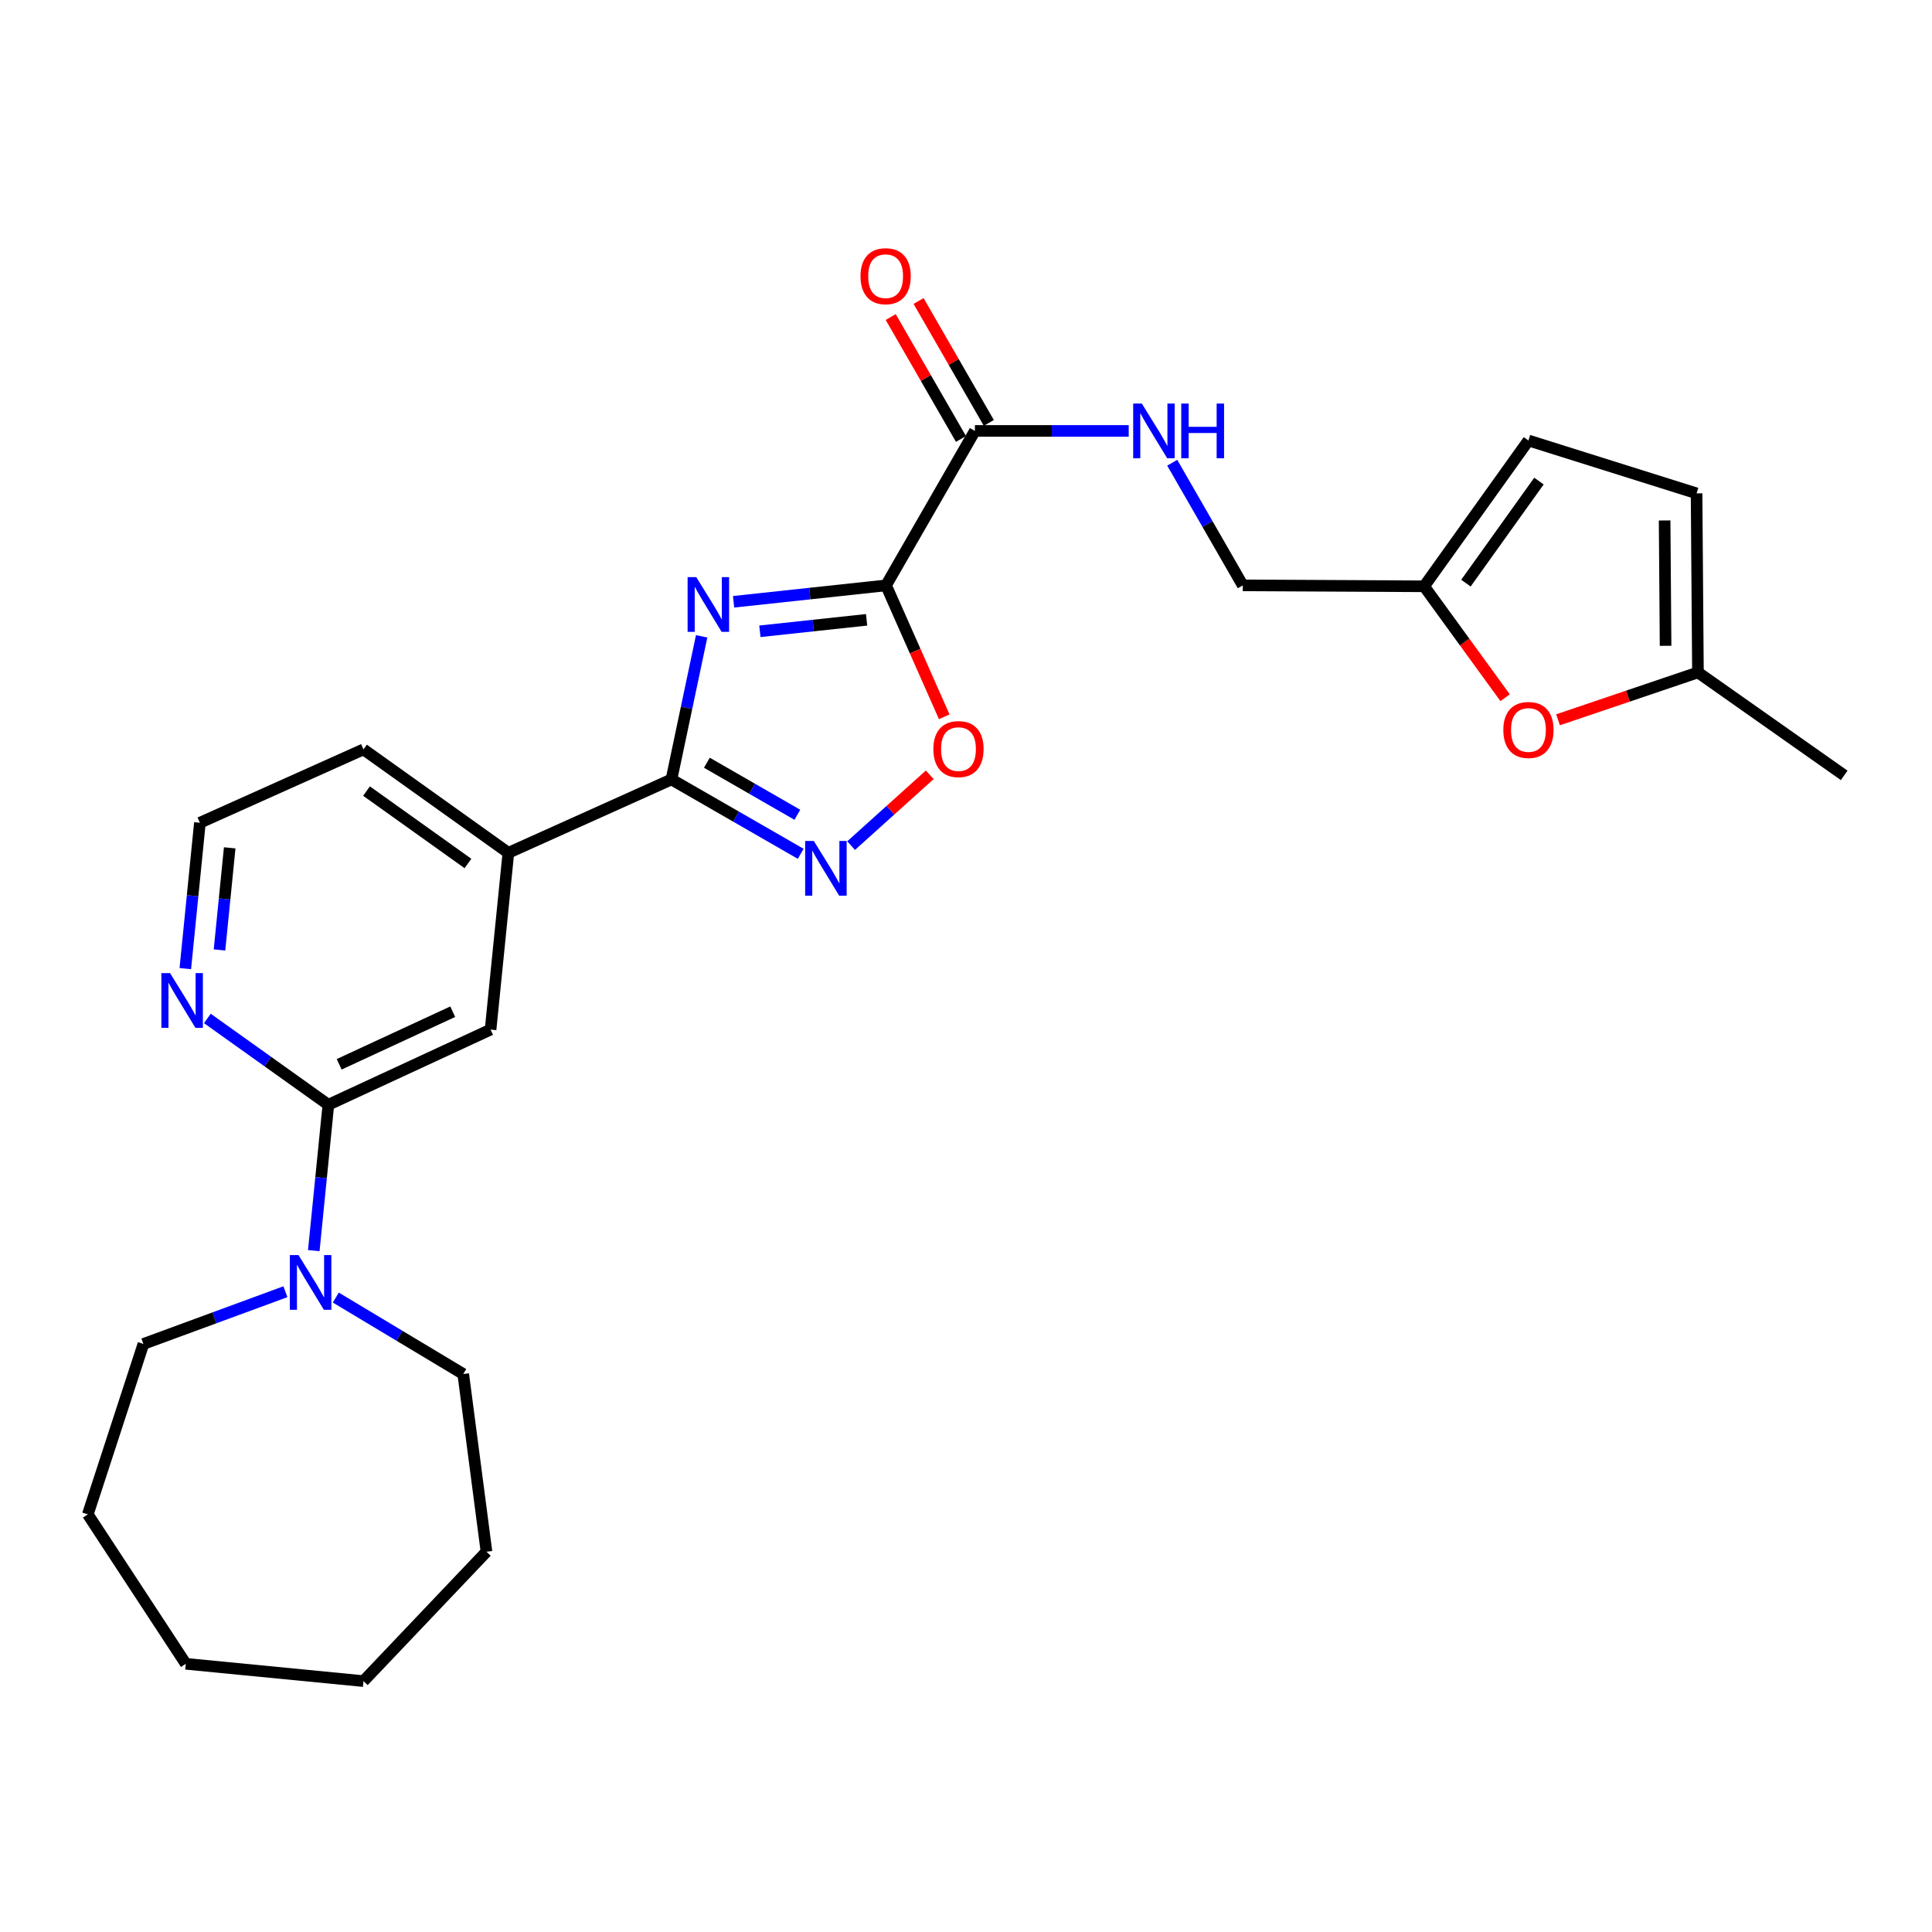 <?xml version='1.0' encoding='iso-8859-1'?>
<svg version='1.1' baseProfile='full'
              xmlns='http://www.w3.org/2000/svg'
                      xmlns:rdkit='http://www.rdkit.org/xml'
                      xmlns:xlink='http://www.w3.org/1999/xlink'
                  xml:space='preserve'
width='1000px' height='1000px' viewBox='0 0 1000 1000'>
<!-- END OF HEADER -->
<rect style='opacity:1.0;fill:#FFFFFF;stroke:none' width='1000' height='1000' x='0' y='0'> </rect>
<path class='bond-0' d='M 379.698,311.481 L 419.155,307.236' style='fill:none;fill-rule:evenodd;stroke:#0000FF;stroke-width:6px;stroke-linecap:butt;stroke-linejoin:miter;stroke-opacity:1' />
<path class='bond-0' d='M 419.155,307.236 L 458.612,302.991' style='fill:none;fill-rule:evenodd;stroke:#000000;stroke-width:6px;stroke-linecap:butt;stroke-linejoin:miter;stroke-opacity:1' />
<path class='bond-0' d='M 393.315,326.756 L 420.935,323.784' style='fill:none;fill-rule:evenodd;stroke:#0000FF;stroke-width:6px;stroke-linecap:butt;stroke-linejoin:miter;stroke-opacity:1' />
<path class='bond-0' d='M 420.935,323.784 L 448.555,320.813' style='fill:none;fill-rule:evenodd;stroke:#000000;stroke-width:6px;stroke-linecap:butt;stroke-linejoin:miter;stroke-opacity:1' />
<path class='bond-1' d='M 363.17,329.358 L 355.356,366.398' style='fill:none;fill-rule:evenodd;stroke:#0000FF;stroke-width:6px;stroke-linecap:butt;stroke-linejoin:miter;stroke-opacity:1' />
<path class='bond-1' d='M 355.356,366.398 L 347.542,403.437' style='fill:none;fill-rule:evenodd;stroke:#000000;stroke-width:6px;stroke-linecap:butt;stroke-linejoin:miter;stroke-opacity:1' />
<path class='bond-3' d='M 458.612,302.991 L 473.676,337' style='fill:none;fill-rule:evenodd;stroke:#000000;stroke-width:6px;stroke-linecap:butt;stroke-linejoin:miter;stroke-opacity:1' />
<path class='bond-3' d='M 473.676,337 L 488.739,371.009' style='fill:none;fill-rule:evenodd;stroke:#FF0000;stroke-width:6px;stroke-linecap:butt;stroke-linejoin:miter;stroke-opacity:1' />
<path class='bond-4' d='M 458.612,302.991 L 504.605,223.045' style='fill:none;fill-rule:evenodd;stroke:#000000;stroke-width:6px;stroke-linecap:butt;stroke-linejoin:miter;stroke-opacity:1' />
<path class='bond-2' d='M 347.542,403.437 L 380.992,422.685' style='fill:none;fill-rule:evenodd;stroke:#000000;stroke-width:6px;stroke-linecap:butt;stroke-linejoin:miter;stroke-opacity:1' />
<path class='bond-2' d='M 380.992,422.685 L 414.442,441.932' style='fill:none;fill-rule:evenodd;stroke:#0000FF;stroke-width:6px;stroke-linecap:butt;stroke-linejoin:miter;stroke-opacity:1' />
<path class='bond-2' d='M 365.878,394.785 L 389.293,408.258' style='fill:none;fill-rule:evenodd;stroke:#000000;stroke-width:6px;stroke-linecap:butt;stroke-linejoin:miter;stroke-opacity:1' />
<path class='bond-2' d='M 389.293,408.258 L 412.708,421.732' style='fill:none;fill-rule:evenodd;stroke:#0000FF;stroke-width:6px;stroke-linecap:butt;stroke-linejoin:miter;stroke-opacity:1' />
<path class='bond-8' d='M 347.542,403.437 L 263.129,441.422' style='fill:none;fill-rule:evenodd;stroke:#000000;stroke-width:6px;stroke-linecap:butt;stroke-linejoin:miter;stroke-opacity:1' />
<path class='bond-27' d='M 440.537,437.688 L 460.887,419.361' style='fill:none;fill-rule:evenodd;stroke:#0000FF;stroke-width:6px;stroke-linecap:butt;stroke-linejoin:miter;stroke-opacity:1' />
<path class='bond-27' d='M 460.887,419.361 L 481.238,401.035' style='fill:none;fill-rule:evenodd;stroke:#FF0000;stroke-width:6px;stroke-linecap:butt;stroke-linejoin:miter;stroke-opacity:1' />
<path class='bond-11' d='M 504.605,223.045 L 544.411,223.045' style='fill:none;fill-rule:evenodd;stroke:#000000;stroke-width:6px;stroke-linecap:butt;stroke-linejoin:miter;stroke-opacity:1' />
<path class='bond-11' d='M 544.411,223.045 L 584.218,223.045' style='fill:none;fill-rule:evenodd;stroke:#0000FF;stroke-width:6px;stroke-linecap:butt;stroke-linejoin:miter;stroke-opacity:1' />
<path class='bond-16' d='M 511.815,218.889 L 493.632,187.342' style='fill:none;fill-rule:evenodd;stroke:#000000;stroke-width:6px;stroke-linecap:butt;stroke-linejoin:miter;stroke-opacity:1' />
<path class='bond-16' d='M 493.632,187.342 L 475.45,155.794' style='fill:none;fill-rule:evenodd;stroke:#FF0000;stroke-width:6px;stroke-linecap:butt;stroke-linejoin:miter;stroke-opacity:1' />
<path class='bond-16' d='M 497.395,227.2 L 479.212,195.653' style='fill:none;fill-rule:evenodd;stroke:#000000;stroke-width:6px;stroke-linecap:butt;stroke-linejoin:miter;stroke-opacity:1' />
<path class='bond-16' d='M 479.212,195.653 L 461.03,164.105' style='fill:none;fill-rule:evenodd;stroke:#FF0000;stroke-width:6px;stroke-linecap:butt;stroke-linejoin:miter;stroke-opacity:1' />
<path class='bond-5' d='M 169.96,571.818 L 253.92,532.917' style='fill:none;fill-rule:evenodd;stroke:#000000;stroke-width:6px;stroke-linecap:butt;stroke-linejoin:miter;stroke-opacity:1' />
<path class='bond-5' d='M 175.557,550.881 L 234.329,523.651' style='fill:none;fill-rule:evenodd;stroke:#000000;stroke-width:6px;stroke-linecap:butt;stroke-linejoin:miter;stroke-opacity:1' />
<path class='bond-6' d='M 169.96,571.818 L 166.188,609.571' style='fill:none;fill-rule:evenodd;stroke:#000000;stroke-width:6px;stroke-linecap:butt;stroke-linejoin:miter;stroke-opacity:1' />
<path class='bond-6' d='M 166.188,609.571 L 162.415,647.323' style='fill:none;fill-rule:evenodd;stroke:#0000FF;stroke-width:6px;stroke-linecap:butt;stroke-linejoin:miter;stroke-opacity:1' />
<path class='bond-28' d='M 169.96,571.818 L 138.646,549.482' style='fill:none;fill-rule:evenodd;stroke:#000000;stroke-width:6px;stroke-linecap:butt;stroke-linejoin:miter;stroke-opacity:1' />
<path class='bond-28' d='M 138.646,549.482 L 107.332,527.146' style='fill:none;fill-rule:evenodd;stroke:#0000FF;stroke-width:6px;stroke-linecap:butt;stroke-linejoin:miter;stroke-opacity:1' />
<path class='bond-19' d='M 173.812,671.619 L 206.792,691.406' style='fill:none;fill-rule:evenodd;stroke:#0000FF;stroke-width:6px;stroke-linecap:butt;stroke-linejoin:miter;stroke-opacity:1' />
<path class='bond-19' d='M 206.792,691.406 L 239.772,711.192' style='fill:none;fill-rule:evenodd;stroke:#000000;stroke-width:6px;stroke-linecap:butt;stroke-linejoin:miter;stroke-opacity:1' />
<path class='bond-20' d='M 147.724,668.593 L 110.977,682.112' style='fill:none;fill-rule:evenodd;stroke:#0000FF;stroke-width:6px;stroke-linecap:butt;stroke-linejoin:miter;stroke-opacity:1' />
<path class='bond-20' d='M 110.977,682.112 L 74.23,695.63' style='fill:none;fill-rule:evenodd;stroke:#000000;stroke-width:6px;stroke-linecap:butt;stroke-linejoin:miter;stroke-opacity:1' />
<path class='bond-7' d='M 779.043,361.134 L 758.086,332.303' style='fill:none;fill-rule:evenodd;stroke:#FF0000;stroke-width:6px;stroke-linecap:butt;stroke-linejoin:miter;stroke-opacity:1' />
<path class='bond-7' d='M 758.086,332.303 L 737.13,303.472' style='fill:none;fill-rule:evenodd;stroke:#000000;stroke-width:6px;stroke-linecap:butt;stroke-linejoin:miter;stroke-opacity:1' />
<path class='bond-12' d='M 806.436,372.563 L 842.644,360.302' style='fill:none;fill-rule:evenodd;stroke:#FF0000;stroke-width:6px;stroke-linecap:butt;stroke-linejoin:miter;stroke-opacity:1' />
<path class='bond-12' d='M 842.644,360.302 L 878.853,348.04' style='fill:none;fill-rule:evenodd;stroke:#000000;stroke-width:6px;stroke-linecap:butt;stroke-linejoin:miter;stroke-opacity:1' />
<path class='bond-9' d='M 263.129,441.422 L 253.92,532.917' style='fill:none;fill-rule:evenodd;stroke:#000000;stroke-width:6px;stroke-linecap:butt;stroke-linejoin:miter;stroke-opacity:1' />
<path class='bond-21' d='M 263.129,441.422 L 188.139,387.884' style='fill:none;fill-rule:evenodd;stroke:#000000;stroke-width:6px;stroke-linecap:butt;stroke-linejoin:miter;stroke-opacity:1' />
<path class='bond-21' d='M 242.21,446.937 L 189.717,409.461' style='fill:none;fill-rule:evenodd;stroke:#000000;stroke-width:6px;stroke-linecap:butt;stroke-linejoin:miter;stroke-opacity:1' />
<path class='bond-10' d='M 737.13,303.472 L 643.267,302.991' style='fill:none;fill-rule:evenodd;stroke:#000000;stroke-width:6px;stroke-linecap:butt;stroke-linejoin:miter;stroke-opacity:1' />
<path class='bond-14' d='M 737.13,303.472 L 791.121,228.001' style='fill:none;fill-rule:evenodd;stroke:#000000;stroke-width:6px;stroke-linecap:butt;stroke-linejoin:miter;stroke-opacity:1' />
<path class='bond-14' d='M 758.765,301.835 L 796.559,249.005' style='fill:none;fill-rule:evenodd;stroke:#000000;stroke-width:6px;stroke-linecap:butt;stroke-linejoin:miter;stroke-opacity:1' />
<path class='bond-17' d='M 606.747,239.51 L 625.007,271.251' style='fill:none;fill-rule:evenodd;stroke:#0000FF;stroke-width:6px;stroke-linecap:butt;stroke-linejoin:miter;stroke-opacity:1' />
<path class='bond-17' d='M 625.007,271.251 L 643.267,302.991' style='fill:none;fill-rule:evenodd;stroke:#000000;stroke-width:6px;stroke-linecap:butt;stroke-linejoin:miter;stroke-opacity:1' />
<path class='bond-22' d='M 878.853,348.04 L 954.545,401.329' style='fill:none;fill-rule:evenodd;stroke:#000000;stroke-width:6px;stroke-linecap:butt;stroke-linejoin:miter;stroke-opacity:1' />
<path class='bond-29' d='M 878.853,348.04 L 878.141,255.362' style='fill:none;fill-rule:evenodd;stroke:#000000;stroke-width:6px;stroke-linecap:butt;stroke-linejoin:miter;stroke-opacity:1' />
<path class='bond-29' d='M 862.102,334.267 L 861.604,269.391' style='fill:none;fill-rule:evenodd;stroke:#000000;stroke-width:6px;stroke-linecap:butt;stroke-linejoin:miter;stroke-opacity:1' />
<path class='bond-13' d='M 95.915,501.356 L 99.692,463.608' style='fill:none;fill-rule:evenodd;stroke:#0000FF;stroke-width:6px;stroke-linecap:butt;stroke-linejoin:miter;stroke-opacity:1' />
<path class='bond-13' d='M 99.692,463.608 L 103.468,425.86' style='fill:none;fill-rule:evenodd;stroke:#000000;stroke-width:6px;stroke-linecap:butt;stroke-linejoin:miter;stroke-opacity:1' />
<path class='bond-13' d='M 113.609,491.689 L 116.253,465.265' style='fill:none;fill-rule:evenodd;stroke:#0000FF;stroke-width:6px;stroke-linecap:butt;stroke-linejoin:miter;stroke-opacity:1' />
<path class='bond-13' d='M 116.253,465.265 L 118.896,438.841' style='fill:none;fill-rule:evenodd;stroke:#000000;stroke-width:6px;stroke-linecap:butt;stroke-linejoin:miter;stroke-opacity:1' />
<path class='bond-15' d='M 791.121,228.001 L 878.141,255.362' style='fill:none;fill-rule:evenodd;stroke:#000000;stroke-width:6px;stroke-linecap:butt;stroke-linejoin:miter;stroke-opacity:1' />
<path class='bond-18' d='M 103.468,425.86 L 188.139,387.884' style='fill:none;fill-rule:evenodd;stroke:#000000;stroke-width:6px;stroke-linecap:butt;stroke-linejoin:miter;stroke-opacity:1' />
<path class='bond-23' d='M 239.772,711.192 L 251.802,803.168' style='fill:none;fill-rule:evenodd;stroke:#000000;stroke-width:6px;stroke-linecap:butt;stroke-linejoin:miter;stroke-opacity:1' />
<path class='bond-24' d='M 74.23,695.63 L 45.455,783.834' style='fill:none;fill-rule:evenodd;stroke:#000000;stroke-width:6px;stroke-linecap:butt;stroke-linejoin:miter;stroke-opacity:1' />
<path class='bond-26' d='M 251.802,803.168 L 188.139,870.142' style='fill:none;fill-rule:evenodd;stroke:#000000;stroke-width:6px;stroke-linecap:butt;stroke-linejoin:miter;stroke-opacity:1' />
<path class='bond-25' d='M 45.455,783.834 L 96.163,861.182' style='fill:none;fill-rule:evenodd;stroke:#000000;stroke-width:6px;stroke-linecap:butt;stroke-linejoin:miter;stroke-opacity:1' />
<path class='bond-30' d='M 96.163,861.182 L 188.139,870.142' style='fill:none;fill-rule:evenodd;stroke:#000000;stroke-width:6px;stroke-linecap:butt;stroke-linejoin:miter;stroke-opacity:1' />
<path  class='atom-0' d='M 360.385 298.725
L 369.665 313.725
Q 370.585 315.205, 372.065 317.885
Q 373.545 320.565, 373.625 320.725
L 373.625 298.725
L 377.385 298.725
L 377.385 327.045
L 373.505 327.045
L 363.545 310.645
Q 362.385 308.725, 361.145 306.525
Q 359.945 304.325, 359.585 303.645
L 359.585 327.045
L 355.905 327.045
L 355.905 298.725
L 360.385 298.725
' fill='#0000FF'/>
<path  class='atom-3' d='M 421.228 435.279
L 430.508 450.279
Q 431.428 451.759, 432.908 454.439
Q 434.388 457.119, 434.468 457.279
L 434.468 435.279
L 438.228 435.279
L 438.228 463.599
L 434.348 463.599
L 424.388 447.199
Q 423.228 445.279, 421.988 443.079
Q 420.788 440.879, 420.428 440.199
L 420.428 463.599
L 416.748 463.599
L 416.748 435.279
L 421.228 435.279
' fill='#0000FF'/>
<path  class='atom-4' d='M 483.107 387.724
Q 483.107 380.924, 486.467 377.124
Q 489.827 373.324, 496.107 373.324
Q 502.387 373.324, 505.747 377.124
Q 509.107 380.924, 509.107 387.724
Q 509.107 394.604, 505.707 398.524
Q 502.307 402.404, 496.107 402.404
Q 489.867 402.404, 486.467 398.524
Q 483.107 394.644, 483.107 387.724
M 496.107 399.204
Q 500.427 399.204, 502.747 396.324
Q 505.107 393.404, 505.107 387.724
Q 505.107 382.164, 502.747 379.364
Q 500.427 376.524, 496.107 376.524
Q 491.787 376.524, 489.427 379.324
Q 487.107 382.124, 487.107 387.724
Q 487.107 393.444, 489.427 396.324
Q 491.787 399.204, 496.107 399.204
' fill='#FF0000'/>
<path  class='atom-7' d='M 154.509 649.634
L 163.789 664.634
Q 164.709 666.114, 166.189 668.794
Q 167.669 671.474, 167.749 671.634
L 167.749 649.634
L 171.509 649.634
L 171.509 677.954
L 167.629 677.954
L 157.669 661.554
Q 156.509 659.634, 155.269 657.434
Q 154.069 655.234, 153.709 654.554
L 153.709 677.954
L 150.029 677.954
L 150.029 649.634
L 154.509 649.634
' fill='#0000FF'/>
<path  class='atom-8' d='M 778.121 377.83
Q 778.121 371.03, 781.481 367.23
Q 784.841 363.43, 791.121 363.43
Q 797.401 363.43, 800.761 367.23
Q 804.121 371.03, 804.121 377.83
Q 804.121 384.71, 800.721 388.63
Q 797.321 392.51, 791.121 392.51
Q 784.881 392.51, 781.481 388.63
Q 778.121 384.75, 778.121 377.83
M 791.121 389.31
Q 795.441 389.31, 797.761 386.43
Q 800.121 383.51, 800.121 377.83
Q 800.121 372.27, 797.761 369.47
Q 795.441 366.63, 791.121 366.63
Q 786.801 366.63, 784.441 369.43
Q 782.121 372.23, 782.121 377.83
Q 782.121 383.55, 784.441 386.43
Q 786.801 389.31, 791.121 389.31
' fill='#FF0000'/>
<path  class='atom-12' d='M 591.014 208.885
L 600.294 223.885
Q 601.214 225.365, 602.694 228.045
Q 604.174 230.725, 604.254 230.885
L 604.254 208.885
L 608.014 208.885
L 608.014 237.205
L 604.134 237.205
L 594.174 220.805
Q 593.014 218.885, 591.774 216.685
Q 590.574 214.485, 590.214 213.805
L 590.214 237.205
L 586.534 237.205
L 586.534 208.885
L 591.014 208.885
' fill='#0000FF'/>
<path  class='atom-12' d='M 611.414 208.885
L 615.254 208.885
L 615.254 220.925
L 629.734 220.925
L 629.734 208.885
L 633.574 208.885
L 633.574 237.205
L 629.734 237.205
L 629.734 224.125
L 615.254 224.125
L 615.254 237.205
L 611.414 237.205
L 611.414 208.885
' fill='#0000FF'/>
<path  class='atom-14' d='M 88.007 503.667
L 97.287 518.667
Q 98.207 520.147, 99.688 522.827
Q 101.167 525.507, 101.247 525.667
L 101.247 503.667
L 105.007 503.667
L 105.007 531.987
L 101.127 531.987
L 91.168 515.587
Q 90.007 513.667, 88.767 511.467
Q 87.567 509.267, 87.207 508.587
L 87.207 531.987
L 83.528 531.987
L 83.528 503.667
L 88.007 503.667
' fill='#0000FF'/>
<path  class='atom-17' d='M 445.399 142.956
Q 445.399 136.156, 448.759 132.356
Q 452.119 128.556, 458.399 128.556
Q 464.679 128.556, 468.039 132.356
Q 471.399 136.156, 471.399 142.956
Q 471.399 149.836, 467.999 153.756
Q 464.599 157.636, 458.399 157.636
Q 452.159 157.636, 448.759 153.756
Q 445.399 149.876, 445.399 142.956
M 458.399 154.436
Q 462.719 154.436, 465.039 151.556
Q 467.399 148.636, 467.399 142.956
Q 467.399 137.396, 465.039 134.596
Q 462.719 131.756, 458.399 131.756
Q 454.079 131.756, 451.719 134.556
Q 449.399 137.356, 449.399 142.956
Q 449.399 148.676, 451.719 151.556
Q 454.079 154.436, 458.399 154.436
' fill='#FF0000'/>
</svg>
